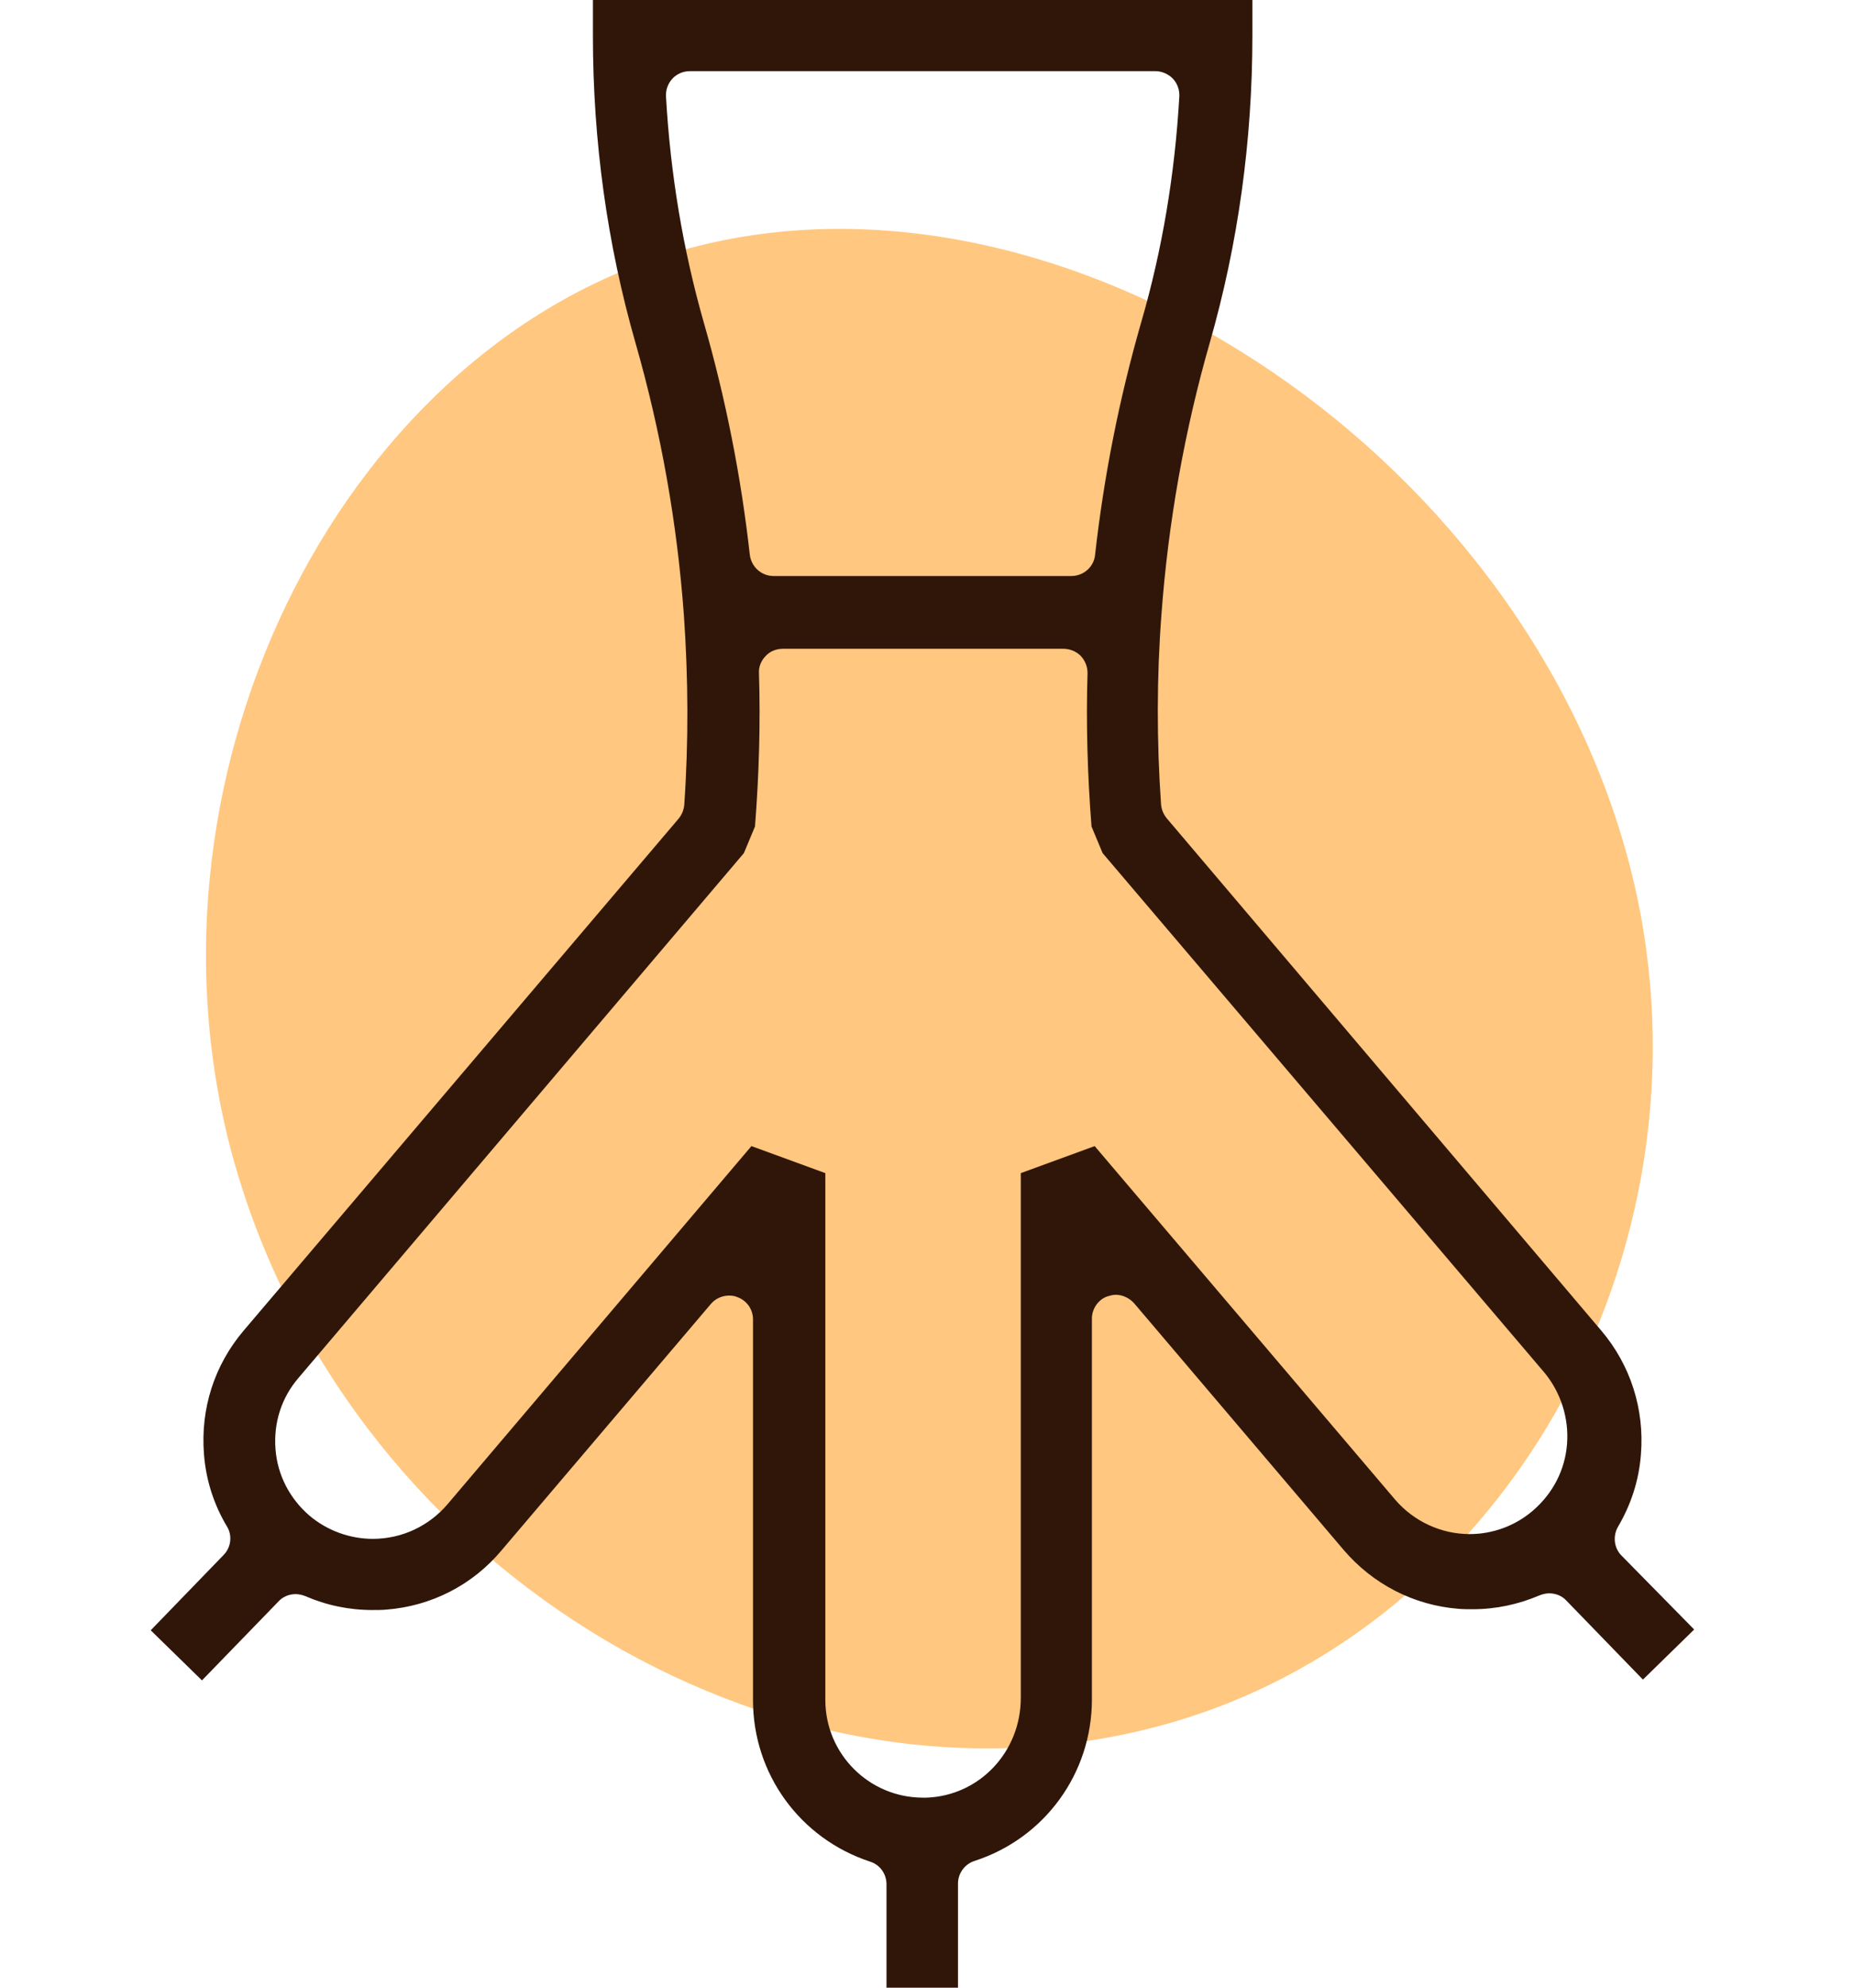 <svg xmlns="http://www.w3.org/2000/svg" fill="none" viewBox="0 0 112 120" height="120" width="112">
<path fill="#FF9100" d="M69.959 104.218C46.573 110.452 20.502 94.24 13.933 69.362C7.865 46.233 20.959 20.532 41.652 14.987C64.126 8.965 91.743 26.97 98.391 52.021C104.365 74.559 91.332 98.556 69.959 104.218Z" opacity="0.5"></path>
<g clip-path="url(#clip0_8002_2722)">
<path fill="#2F1609" d="M97.954 93.912C97.498 93.456 97.425 92.736 97.737 92.184C98.529 90.84 99.01 89.376 99.129 87.792C99.346 85.08 98.505 82.416 96.73 80.328L70.474 49.392C70.281 49.152 70.162 48.864 70.138 48.552C69.874 44.76 69.874 40.896 70.162 37.104C70.57 31.56 71.553 26.016 73.09 20.664C74.793 14.712 75.657 8.496 75.657 2.136V0H35.818V2.16C35.818 8.52 36.681 14.736 38.386 20.688C39.922 26.04 40.906 31.56 41.313 37.128C41.578 40.92 41.602 44.76 41.337 48.576C41.313 48.888 41.194 49.176 41.002 49.416L14.722 80.328C12.945 82.416 12.105 85.056 12.322 87.792C12.441 89.352 12.921 90.84 13.713 92.16C14.05 92.712 13.954 93.432 13.498 93.888L9.105 98.424L12.201 101.448L16.834 96.672C17.098 96.384 17.482 96.24 17.866 96.24C18.058 96.24 18.25 96.288 18.442 96.36C19.713 96.912 21.081 97.2 22.497 97.2C22.785 97.2 23.073 97.2 23.337 97.176C26.073 96.96 28.546 95.688 30.297 93.6L42.946 78.72C43.233 78.384 43.642 78.216 44.05 78.216C44.218 78.216 44.386 78.24 44.553 78.312C45.13 78.528 45.489 79.056 45.489 79.656V102.648C45.489 107.088 48.322 111 52.569 112.392C53.169 112.584 53.553 113.136 53.553 113.76V120H57.873V113.712C57.873 113.088 58.282 112.536 58.882 112.344C63.105 110.976 65.962 107.064 65.962 102.6V79.608C65.962 79.008 66.346 78.456 66.897 78.264C67.066 78.216 67.234 78.168 67.401 78.168C67.809 78.168 68.218 78.36 68.505 78.672L81.153 93.552C82.93 95.64 85.401 96.912 88.114 97.128C88.401 97.152 88.689 97.152 88.954 97.152C90.37 97.152 91.713 96.864 93.01 96.312C93.201 96.24 93.394 96.192 93.585 96.192C93.969 96.192 94.353 96.336 94.618 96.624L99.249 101.4L102.345 98.376L97.954 93.912ZM40.233 5.832C40.209 5.424 40.353 5.04 40.617 4.752C40.882 4.464 41.266 4.296 41.673 4.296H69.802C70.186 4.296 70.57 4.464 70.858 4.752C71.121 5.04 71.266 5.424 71.242 5.832C70.978 10.488 70.21 15.096 68.938 19.464C67.618 24.048 66.681 28.776 66.153 33.504C66.082 34.224 65.457 34.776 64.713 34.776H46.737C45.993 34.776 45.394 34.224 45.297 33.504C44.77 28.776 43.834 24.048 42.514 19.464C41.266 15.096 40.498 10.512 40.233 5.832ZM94.665 87.168C94.546 88.752 93.802 90.168 92.602 91.2C91.546 92.112 90.177 92.616 88.785 92.616C87.058 92.616 85.401 91.848 84.273 90.528L66.129 69.192L61.666 70.824V102.504C61.666 105.768 59.169 108.408 55.977 108.528C55.906 108.528 55.834 108.528 55.761 108.528C52.498 108.528 49.858 105.888 49.858 102.624V70.824L45.394 69.192L27.034 90.816C25.905 92.136 24.273 92.904 22.521 92.904C21.13 92.904 19.762 92.4 18.706 91.512C17.506 90.48 16.762 89.064 16.642 87.48C16.521 85.896 17.002 84.384 18.034 83.184L44.938 51.504L45.609 49.896C45.849 46.824 45.946 43.704 45.849 40.632C45.825 40.248 45.993 39.864 46.258 39.6C46.522 39.312 46.906 39.168 47.289 39.168H64.257C64.641 39.168 65.025 39.336 65.29 39.6C65.553 39.888 65.698 40.248 65.698 40.632C65.602 43.704 65.698 46.824 65.938 49.896L66.609 51.504L93.322 82.896C94.281 84.072 94.785 85.608 94.665 87.168Z"></path>
</g>
<defs>
<clipPath id="clip0_8002_2722">
<rect transform="translate(9.105)" fill="white" height="120" width="93.24"></rect>
</clipPath>
</defs>
</svg>
